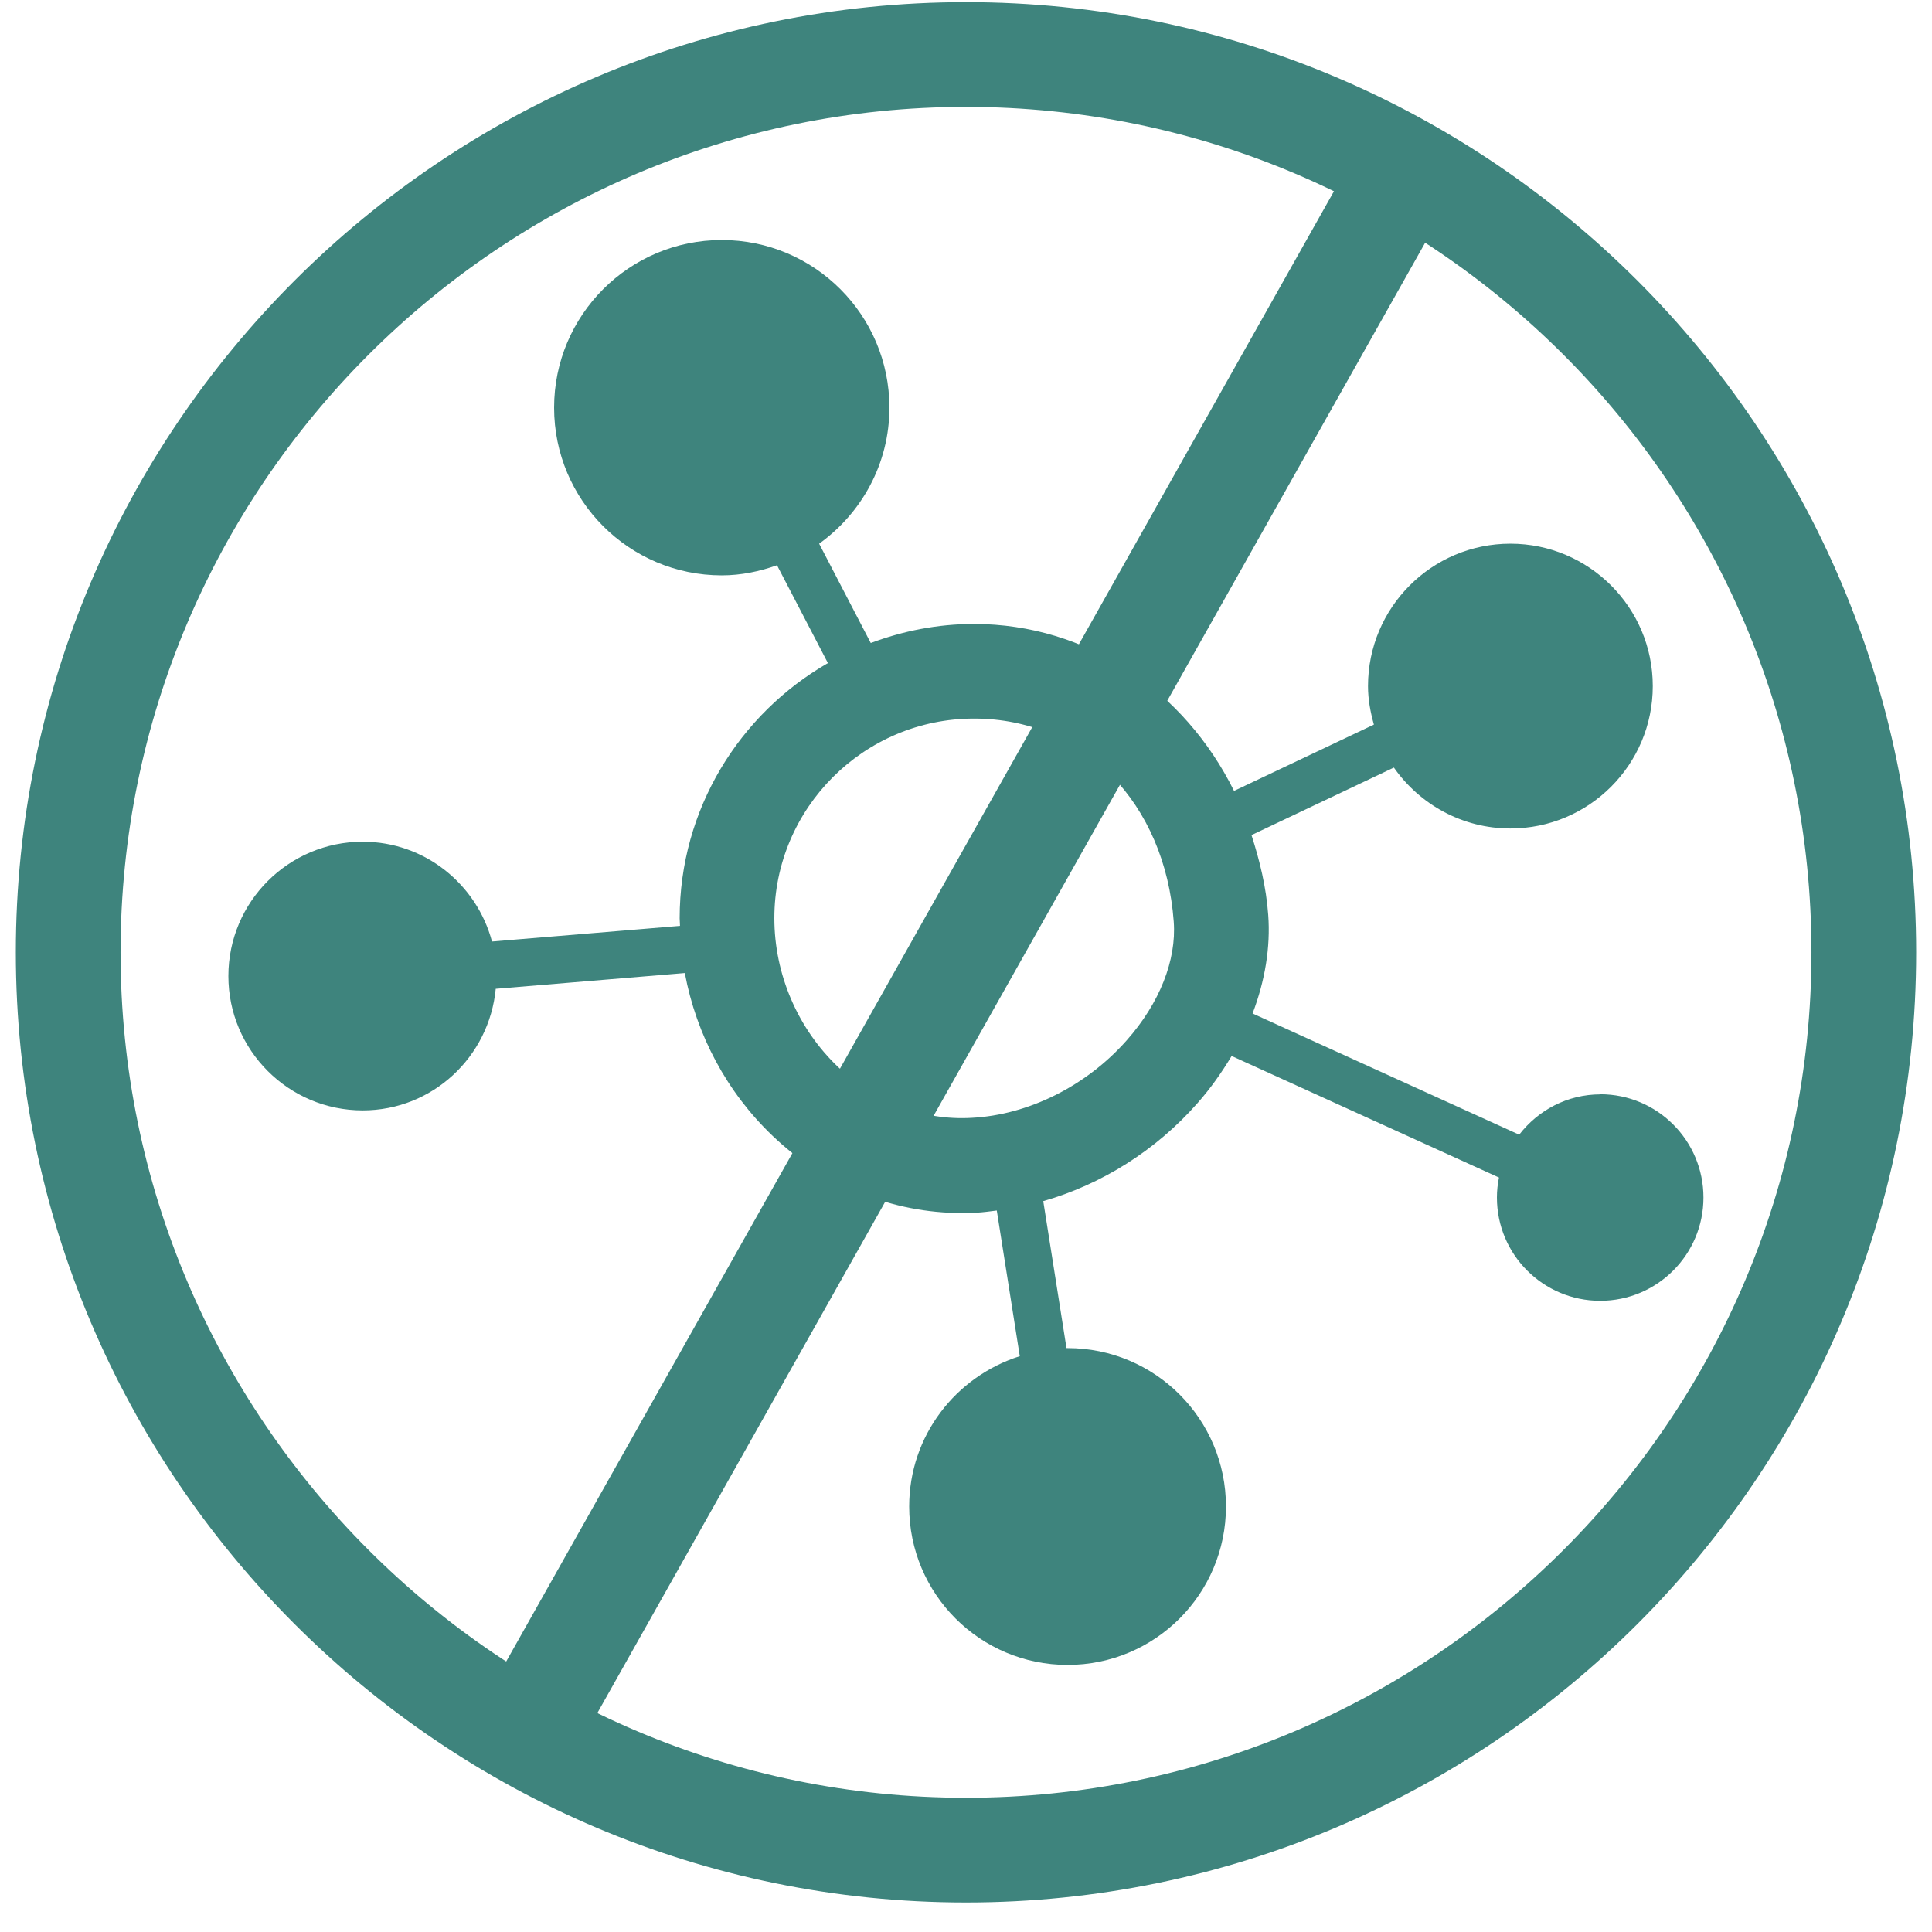 <svg width="61" height="61" viewBox="0 0 61 61" fill="none" xmlns="http://www.w3.org/2000/svg">
<path d="M30.5 60.068C13.957 60.068 0.5 46.611 0.5 30.068C0.5 13.525 13.957 0.068 30.5 0.068C47.043 0.068 60.5 13.525 60.5 30.068C60.5 46.611 47.043 60.068 30.5 60.068ZM30.5 3.375C15.781 3.375 3.806 15.35 3.806 30.068C3.806 44.787 15.781 56.762 30.5 56.762C45.219 56.762 57.194 44.787 57.194 30.068C57.194 15.35 45.219 3.375 30.5 3.375Z" fill="#3E847D"/>
<path d="M42.837 4.761L15.269 53.726L18.15 55.348L45.718 6.383L42.837 4.761Z" fill="#3E847D"/>
<path d="M50.531 34.553C49.482 34.553 48.563 35.055 47.966 35.826L39.548 31.999C39.94 30.969 40.118 29.909 40.042 28.887C39.978 28.001 39.772 27.169 39.514 26.367L44.01 24.235C44.823 25.394 46.165 26.158 47.688 26.158C50.17 26.158 52.184 24.144 52.184 21.662C52.184 19.181 50.17 17.166 47.688 17.166C45.207 17.166 43.193 19.181 43.193 21.662C43.193 22.088 43.269 22.487 43.379 22.878L38.963 24.972C37.397 21.81 34.327 19.701 30.75 19.701C29.603 19.701 28.508 19.922 27.493 20.302L25.863 17.166C27.201 16.205 28.082 14.643 28.082 12.872C28.082 9.946 25.711 7.578 22.789 7.578C19.866 7.578 17.495 9.95 17.495 12.872C17.495 15.794 19.866 18.166 22.789 18.166C23.404 18.166 23.986 18.041 24.533 17.847L26.14 20.936C23.347 22.54 21.459 25.55 21.459 28.993C21.459 29.073 21.47 29.153 21.47 29.233L15.534 29.727C15.051 27.918 13.413 26.576 11.452 26.576C9.111 26.576 7.211 28.476 7.211 30.817C7.211 33.158 9.111 35.059 11.452 35.059C13.656 35.059 15.446 33.371 15.652 31.22L21.622 30.722C21.987 32.676 22.952 34.492 24.404 35.872C26.064 37.449 28.17 38.3 30.382 38.3C30.53 38.3 30.678 38.3 30.826 38.289C31.043 38.277 31.26 38.247 31.472 38.22L32.198 42.819C30.177 43.461 28.706 45.331 28.706 47.566C28.706 50.328 30.944 52.567 33.707 52.567C36.47 52.567 38.708 50.328 38.708 47.566C38.708 44.803 36.47 42.564 33.707 42.564C33.696 42.564 33.684 42.564 33.673 42.564L32.939 37.924C34.782 37.396 36.493 36.328 37.815 34.823C38.229 34.355 38.579 33.854 38.887 33.341L47.328 37.179C47.286 37.384 47.263 37.593 47.263 37.81C47.263 39.611 48.722 41.071 50.524 41.071C52.325 41.071 53.784 39.611 53.784 37.81C53.784 36.009 52.325 34.549 50.524 34.549L50.531 34.553ZM37.059 29.103C37.15 30.312 36.611 31.676 35.577 32.843C34.304 34.287 32.472 35.203 30.674 35.294C29.135 35.382 27.634 34.808 26.467 33.694C25.187 32.478 24.449 30.76 24.449 28.989C24.449 25.516 27.277 22.688 30.754 22.688C34.231 22.688 36.785 25.387 37.059 29.099V29.103Z" fill="#3E847D"/>
</svg>
